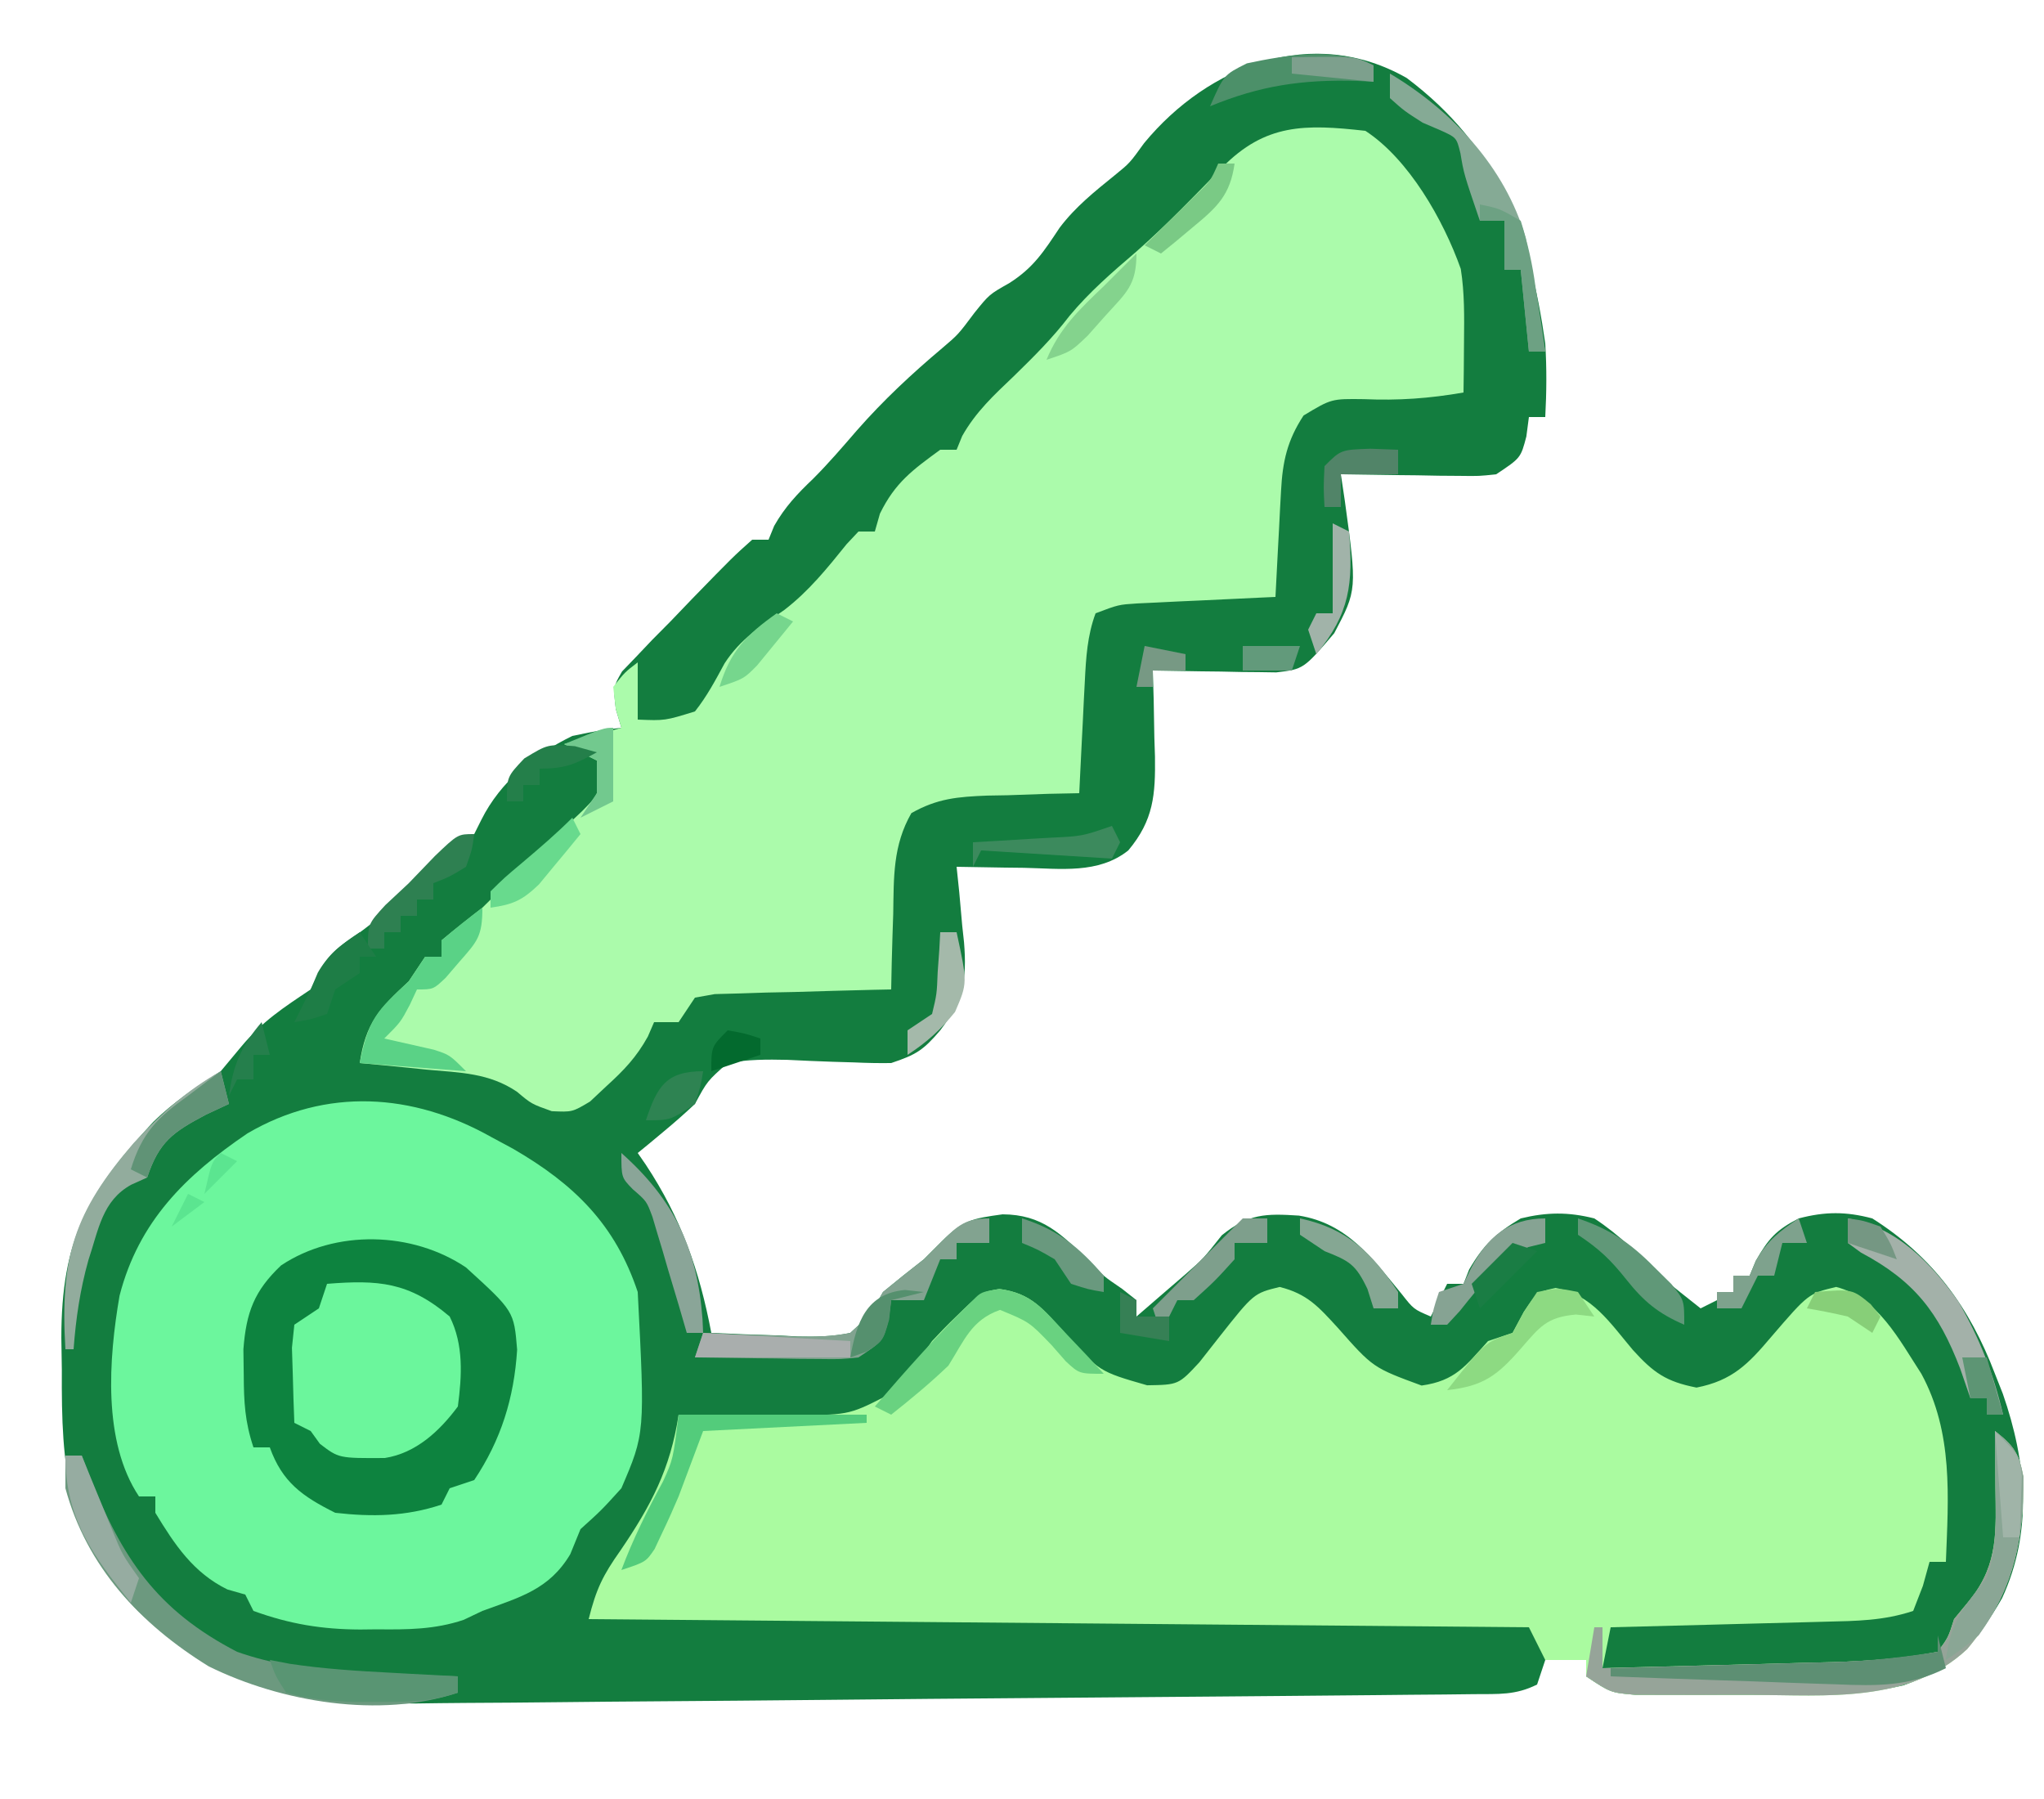 <?xml version="1.0" encoding="UTF-8"?>
<svg version="1.1" xmlns="http://www.w3.org/2000/svg" width="250" height="220">
<path d="M0 0 C11.259 8.456 15.033 19.075 16.945 32.461 C17.134 35.521 17.107 38.395 16.945 41.461 C16.285 41.461 15.625 41.461 14.945 41.461 C14.842 42.245 14.739 43.028 14.633 43.836 C13.945 46.461 13.945 46.461 10.945 48.461 C8.861 48.688 8.861 48.688 6.496 48.656 C5.225 48.647 5.225 48.647 3.928 48.637 C2.606 48.612 2.606 48.612 1.258 48.586 C0.365 48.577 -0.528 48.568 -1.447 48.559 C-3.65 48.535 -5.852 48.502 -8.055 48.461 C-7.896 49.522 -7.738 50.583 -7.574 51.676 C-6.075 62.602 -6.075 62.602 -8.867 67.898 C-12.615 72.289 -12.615 72.289 -15.956 72.688 C-16.652 72.678 -17.349 72.667 -18.066 72.656 C-19.202 72.647 -19.202 72.647 -20.361 72.637 C-21.54 72.612 -21.54 72.612 -22.742 72.586 C-23.938 72.572 -23.938 72.572 -25.158 72.559 C-27.124 72.535 -29.089 72.499 -31.055 72.461 C-31.02 73.63 -30.985 74.799 -30.949 76.004 C-30.921 77.552 -30.894 79.1 -30.867 80.648 C-30.842 81.417 -30.817 82.186 -30.791 82.979 C-30.731 87.623 -30.942 90.747 -34.055 94.461 C-37.71 97.367 -42.366 96.682 -46.805 96.586 C-47.597 96.577 -48.39 96.568 -49.207 96.559 C-51.156 96.535 -53.106 96.499 -55.055 96.461 C-54.894 97.998 -54.894 97.998 -54.73 99.566 C-54.608 100.927 -54.487 102.288 -54.367 103.648 C-54.294 104.322 -54.222 104.996 -54.146 105.689 C-53.767 110.27 -54.272 112.803 -57.055 116.461 C-59.119 118.87 -59.945 119.424 -63.055 120.461 C-64.564 120.485 -66.074 120.453 -67.582 120.383 C-68.457 120.357 -69.331 120.331 -70.232 120.305 C-72.069 120.242 -73.905 120.164 -75.74 120.07 C-78.265 120.011 -80.567 120.016 -83.055 120.461 C-85.541 122.656 -85.541 122.656 -87.055 125.461 C-88.272 126.601 -89.519 127.711 -90.805 128.773 C-91.418 129.285 -92.032 129.797 -92.664 130.324 C-93.352 130.887 -93.352 130.887 -94.055 131.461 C-93.729 131.934 -93.402 132.407 -93.066 132.895 C-88.765 139.404 -86.5 145.821 -85.055 153.461 C-82.303 153.596 -79.558 153.695 -76.805 153.773 C-76.027 153.815 -75.25 153.857 -74.449 153.9 C-72.215 153.948 -70.242 153.923 -68.055 153.461 C-65.599 151.189 -65.599 151.189 -64.055 148.461 C-62.408 147.103 -60.742 145.768 -59.055 144.461 C-58.333 143.739 -57.611 143.017 -56.867 142.273 C-54.271 139.677 -53.173 139.477 -49.43 138.961 C-44.589 138.987 -42.242 141.357 -38.914 144.637 C-37.08 146.529 -37.08 146.529 -34.82 148.066 C-34.238 148.527 -33.655 148.987 -33.055 149.461 C-33.055 150.121 -33.055 150.781 -33.055 151.461 C-31.823 150.401 -30.595 149.338 -29.367 148.273 C-28.63 147.639 -27.892 147.005 -27.133 146.352 C-24.883 144.393 -24.883 144.393 -22.617 141.523 C-19.346 138.89 -17.29 138.846 -13.188 139.117 C-7.235 140.076 -4.255 144.3 -0.605 148.719 C0.845 150.565 0.845 150.565 2.945 151.461 C3.605 150.141 4.265 148.821 4.945 147.461 C5.605 147.461 6.265 147.461 6.945 147.461 C7.172 146.883 7.399 146.306 7.633 145.711 C9.405 142.674 10.905 141.272 13.945 139.461 C17.134 138.688 19.759 138.658 22.945 139.461 C25.981 141.454 28.405 143.882 30.945 146.461 C32.602 147.807 34.263 149.147 35.945 150.461 C37.265 149.801 38.585 149.141 39.945 148.461 C39.945 147.801 39.945 147.141 39.945 146.461 C40.605 146.461 41.265 146.461 41.945 146.461 C42.193 145.863 42.44 145.265 42.695 144.648 C44.241 141.944 45.152 140.894 47.945 139.461 C51.177 138.615 53.71 138.604 56.945 139.461 C64.358 144.146 68.869 150.37 71.945 158.461 C72.262 159.264 72.58 160.067 72.906 160.895 C75.815 169.233 76.581 177.735 72.82 185.898 C69.729 191.292 66.763 194.488 60.734 196.57 C54.677 197.987 48.447 197.759 42.262 197.722 C40.12 197.711 37.98 197.722 35.838 197.734 C34.471 197.733 33.105 197.73 31.738 197.727 C30.506 197.724 29.274 197.722 28.005 197.72 C24.945 197.461 24.945 197.461 21.945 195.461 C21.945 194.801 21.945 194.141 21.945 193.461 C20.295 193.461 18.645 193.461 16.945 193.461 C16.615 194.451 16.285 195.441 15.945 196.461 C13.281 197.793 11.228 197.61 8.243 197.639 C7.029 197.653 5.815 197.668 4.564 197.682 C3.212 197.693 1.859 197.703 0.506 197.714 C-0.913 197.728 -2.332 197.743 -3.751 197.758 C-7.616 197.798 -11.48 197.832 -15.344 197.863 C-17.761 197.883 -20.178 197.904 -22.596 197.925 C-30.167 197.991 -37.738 198.053 -45.309 198.109 C-54.032 198.174 -62.755 198.252 -71.478 198.342 C-78.228 198.41 -84.978 198.467 -91.728 198.515 C-95.755 198.544 -99.782 198.577 -103.808 198.623 C-107.605 198.667 -111.402 198.695 -115.199 198.712 C-117.239 198.725 -119.279 198.753 -121.319 198.782 C-134.621 198.812 -145.447 196.668 -155.281 187.352 C-163.929 178.232 -164.56 170.162 -164.492 157.961 C-164.512 156.681 -164.532 155.401 -164.553 154.082 C-164.547 142.043 -161.376 136.336 -153.297 127.648 C-150.761 125.174 -148.038 123.359 -145.055 121.461 C-144.23 120.471 -143.405 119.481 -142.555 118.461 C-139.975 115.365 -137.381 113.678 -134.055 111.461 C-133.743 110.819 -133.431 110.177 -133.109 109.516 C-131.858 107.078 -130.63 106.222 -128.367 104.711 C-124.467 101.939 -121.582 98.82 -118.598 95.098 C-117.055 93.461 -117.055 93.461 -114.055 92.461 C-113.766 91.883 -113.477 91.306 -113.18 90.711 C-110.824 86 -106.727 82.74 -102.055 80.461 C-98.742 79.773 -98.742 79.773 -96.055 79.461 C-96.278 78.712 -96.501 77.963 -96.73 77.191 C-97.055 74.461 -97.055 74.461 -95.973 72.574 C-95.402 71.98 -94.831 71.386 -94.242 70.773 C-93.603 70.099 -92.963 69.425 -92.305 68.73 C-91.562 67.982 -90.82 67.233 -90.055 66.461 C-89.188 65.557 -88.322 64.654 -87.43 63.723 C-82.394 58.548 -82.394 58.548 -80.055 56.461 C-79.395 56.461 -78.735 56.461 -78.055 56.461 C-77.828 55.904 -77.601 55.347 -77.367 54.773 C-76.045 52.443 -74.527 50.842 -72.598 49.004 C-70.709 47.115 -68.989 45.107 -67.242 43.086 C-63.995 39.391 -60.558 36.188 -56.801 33.023 C-54.861 31.376 -54.861 31.376 -52.867 28.711 C-51.055 26.461 -51.055 26.461 -48.617 25.086 C-45.62 23.185 -44.381 21.199 -42.441 18.293 C-40.502 15.731 -38.157 13.875 -35.672 11.859 C-33.874 10.398 -33.874 10.398 -32.117 7.961 C-24.23 -1.6 -11.42 -6.519 0 0 Z " fill="#137D3F" transform="translate(172.055,9.539)"/>
<path d="M0 0 C3.937 0.529 5.285 2.434 7.949 5.309 C12.181 10.087 12.181 10.087 18.066 11.777 C21.898 11.718 21.898 11.718 24.457 8.965 C25.259 7.944 26.061 6.923 26.887 5.871 C31.107 0.532 31.107 0.532 34.277 -0.246 C37.665 0.595 39.041 2.191 41.387 4.746 C45.696 9.624 45.696 9.624 51.637 11.809 C55.771 11.23 57.021 9.408 59.762 6.371 C60.752 6.041 61.742 5.711 62.762 5.371 C63.215 4.525 63.669 3.68 64.137 2.809 C65.762 0.371 65.762 0.371 68.027 -0.125 C72.462 0.68 74.694 4.164 77.48 7.461 C80.014 10.248 81.532 11.326 85.262 12.059 C89.658 11.195 91.605 9.162 94.387 5.871 C98.948 0.567 98.948 0.567 102.34 -0.25 C107.432 1.056 110.029 6.177 112.762 10.371 C116.673 17.586 116.069 25.373 115.762 33.371 C115.102 33.371 114.442 33.371 113.762 33.371 C113.494 34.34 113.225 35.31 112.949 36.309 C112.361 37.825 112.361 37.825 111.762 39.371 C108.157 40.573 104.789 40.601 101.031 40.688 C100.281 40.708 99.53 40.729 98.757 40.75 C96.363 40.816 93.969 40.875 91.574 40.934 C89.95 40.977 88.326 41.02 86.701 41.064 C82.721 41.171 78.742 41.273 74.762 41.371 C74.432 43.021 74.102 44.671 73.762 46.371 C78.476 46.252 83.19 46.128 87.904 45.999 C89.505 45.956 91.106 45.914 92.707 45.874 C95.019 45.816 97.33 45.752 99.641 45.688 C100.348 45.671 101.056 45.654 101.785 45.637 C106.174 45.508 110.447 45.201 114.762 44.371 C116.053 42.623 116.053 42.623 116.762 40.371 C117.442 39.546 118.123 38.721 118.824 37.871 C122.218 33.492 121.875 29.571 121.824 24.121 C121.815 22.858 121.806 21.595 121.797 20.293 C121.785 19.329 121.774 18.365 121.762 17.371 C124.019 19.142 124.707 20.07 125.23 22.938 C125.317 31.261 123.787 37.553 118.375 44.031 C111.292 50.687 101.106 49.686 92.078 49.632 C89.937 49.621 87.796 49.632 85.654 49.645 C84.288 49.643 82.921 49.641 81.555 49.637 C80.323 49.634 79.09 49.632 77.821 49.63 C74.762 49.371 74.762 49.371 71.762 47.371 C71.762 46.711 71.762 46.051 71.762 45.371 C70.112 45.371 68.462 45.371 66.762 45.371 C65.772 43.391 65.772 43.391 64.762 41.371 C26.812 41.041 -11.138 40.711 -50.238 40.371 C-49.311 36.66 -48.497 35.021 -46.363 31.996 C-42.617 26.507 -40.236 21.989 -39.238 15.371 C-38.203 15.388 -38.203 15.388 -37.146 15.406 C-33.988 15.436 -30.834 15.404 -27.676 15.371 C-26.59 15.39 -25.504 15.41 -24.385 15.43 C-18.27 15.381 -18.27 15.381 -13 12.627 C-11.25 10.618 -9.745 8.564 -8.238 6.371 C-7.305 5.368 -6.349 4.385 -5.363 3.434 C-2.202 0.365 -2.202 0.365 0 0 Z " fill="#AAFBA0" transform="translate(122.238,157.629)"/>
<path d="M0 0 C5.302 3.458 9.545 10.892 11.668 16.887 C12.135 19.856 12.093 22.746 12.062 25.75 C12.053 26.92 12.044 28.091 12.035 29.297 C12.018 30.635 12.018 30.635 12 32 C7.819 32.727 4.058 32.995 -0.188 32.812 C-4.154 32.759 -4.154 32.759 -7.562 34.812 C-9.563 37.857 -10.129 40.449 -10.316 44.012 C-10.358 44.769 -10.4 45.526 -10.443 46.307 C-10.483 47.092 -10.522 47.878 -10.562 48.688 C-10.627 49.883 -10.627 49.883 -10.693 51.104 C-10.799 53.069 -10.9 55.034 -11 57 C-11.56 57.025 -12.12 57.05 -12.697 57.076 C-15.235 57.192 -17.774 57.315 -20.312 57.438 C-21.194 57.477 -22.075 57.516 -22.982 57.557 C-23.83 57.599 -24.678 57.64 -25.551 57.684 C-26.331 57.72 -27.111 57.757 -27.915 57.795 C-30.193 57.941 -30.193 57.941 -33 59 C-34.015 61.723 -34.172 64.442 -34.316 67.328 C-34.358 68.127 -34.4 68.927 -34.443 69.75 C-34.483 70.575 -34.522 71.4 -34.562 72.25 C-34.627 73.511 -34.627 73.511 -34.693 74.797 C-34.799 76.864 -34.9 78.932 -35 81 C-36.879 81.039 -36.879 81.039 -38.797 81.078 C-40.448 81.134 -42.099 81.192 -43.75 81.25 C-44.575 81.264 -45.4 81.278 -46.25 81.293 C-49.856 81.438 -52.362 81.638 -55.531 83.438 C-57.801 87.398 -57.677 91.257 -57.75 95.75 C-57.794 97.082 -57.794 97.082 -57.84 98.441 C-57.91 100.628 -57.963 102.813 -58 105 C-58.717 105.015 -59.433 105.029 -60.171 105.044 C-63.406 105.118 -66.641 105.215 -69.875 105.312 C-71.003 105.335 -72.131 105.358 -73.293 105.381 C-74.369 105.416 -75.446 105.452 -76.555 105.488 C-78.047 105.528 -78.047 105.528 -79.57 105.568 C-80.773 105.782 -80.773 105.782 -82 106 C-82.66 106.99 -83.32 107.98 -84 109 C-84.99 109 -85.98 109 -87 109 C-87.251 109.581 -87.503 110.163 -87.762 110.762 C-89.158 113.285 -90.681 114.877 -92.812 116.812 C-93.812 117.75 -93.812 117.75 -94.832 118.707 C-97 120 -97 120 -99.512 119.887 C-102 119 -102 119 -103.766 117.512 C-107.175 115.205 -110.717 115.177 -114.75 114.812 C-115.543 114.731 -116.336 114.649 -117.152 114.564 C-119.1 114.365 -121.05 114.181 -123 114 C-122.274 109.12 -120.62 107.355 -117 104 C-116.34 103.01 -115.68 102.02 -115 101 C-114.34 101 -113.68 101 -113 101 C-113 100.34 -113 99.68 -113 99 C-111.356 97.638 -109.685 96.31 -108 95 C-106.31 93.357 -104.648 91.685 -103 90 C-101.853 88.921 -101.853 88.921 -100.684 87.82 C-99.448 86.641 -99.448 86.641 -98.188 85.438 C-97.002 84.322 -97.002 84.322 -95.793 83.184 C-93.577 80.956 -93.577 80.956 -94 77 C-95.32 76.34 -96.64 75.68 -98 75 C-94.535 74.01 -94.535 74.01 -91 73 C-91.34 71.855 -91.34 71.855 -91.688 70.688 C-91.791 69.801 -91.894 68.914 -92 68 C-90.562 66.188 -90.562 66.188 -89 65 C-89 67.31 -89 69.62 -89 72 C-85.669 72.135 -85.669 72.135 -82 71 C-80.528 69.142 -79.5 67.197 -78.371 65.113 C-76.439 62.135 -73.956 60.57 -71.062 58.586 C-68.063 56.279 -65.81 53.475 -63.445 50.539 C-62.968 50.031 -62.491 49.523 -62 49 C-61.34 49 -60.68 49 -60 49 C-59.794 48.278 -59.587 47.556 -59.375 46.812 C-57.525 43.028 -55.398 41.477 -52 39 C-51.34 39 -50.68 39 -50 39 C-49.773 38.443 -49.546 37.886 -49.312 37.312 C-47.626 34.341 -45.47 32.355 -43 30 C-40.561 27.62 -38.256 25.335 -36.188 22.625 C-33.724 19.669 -31.004 17.323 -28.086 14.828 C-24.373 11.574 -20.966 8.018 -17.523 4.484 C-12.229 -0.903 -7.384 -0.833 0 0 Z " fill="#ABFBAB" transform="translate(167,16)"/>
<path d="M0 0 C0.923 0.498 1.846 0.995 2.797 1.508 C10.237 5.831 15.241 10.724 18 19 C18.89 36.262 18.89 36.262 16 43 C13.562 45.688 13.562 45.688 11 48 C10.588 49.011 10.175 50.021 9.75 51.062 C7.17 55.393 3.591 56.322 -1 58 C-1.758 58.361 -2.516 58.722 -3.297 59.094 C-6.836 60.28 -10.187 60.291 -13.875 60.25 C-14.557 60.258 -15.239 60.265 -15.941 60.273 C-20.634 60.256 -24.577 59.606 -29 58 C-29.33 57.34 -29.66 56.68 -30 56 C-30.722 55.794 -31.444 55.587 -32.188 55.375 C-36.343 53.343 -38.628 49.912 -41 46 C-41 45.34 -41 44.68 -41 44 C-41.66 44 -42.32 44 -43 44 C-47.462 37.307 -46.713 27.181 -45.375 19.438 C-43.029 10.372 -37.319 4.749 -29.73 -0.402 C-20.086 -6.046 -9.504 -5.318 0 0 Z " fill="#6CF69D" transform="translate(60,139)"/>
<path d="M0 0 C5.865 5.343 5.865 5.343 6.25 10.062 C5.874 15.981 4.293 21.061 1 26 C0.01 26.33 -0.98 26.66 -2 27 C-2.33 27.66 -2.66 28.32 -3 29 C-7.348 30.449 -11.456 30.516 -16 30 C-19.999 28 -22.473 26.277 -24 22 C-24.66 22 -25.32 22 -26 22 C-27.058 18.825 -27.167 16.46 -27.188 13.125 C-27.202 12.096 -27.216 11.068 -27.23 10.008 C-26.885 5.5 -25.915 2.867 -22.625 -0.25 C-15.977 -4.682 -6.554 -4.42 0 0 Z " fill="#0D833F" transform="translate(57,155)"/>
<path d="M0 0 C6.24 -0.499 10.01 -0.241 15 4 C16.725 7.45 16.498 11.228 16 15 C13.77 17.999 10.884 20.708 7.062 21.301 C1.434 21.333 1.434 21.333 -0.875 19.562 C-1.432 18.789 -1.432 18.789 -2 18 C-2.66 17.67 -3.32 17.34 -4 17 C-4.081 15.042 -4.139 13.084 -4.188 11.125 C-4.222 10.034 -4.257 8.944 -4.293 7.82 C-4.196 6.89 -4.1 5.959 -4 5 C-3.01 4.34 -2.02 3.68 -1 3 C-0.67 2.01 -0.34 1.02 0 0 Z " fill="#6BF69C" transform="translate(40,157)"/>
<path d="M0 0 C2.257 1.771 2.945 2.699 3.469 5.566 C3.556 13.89 2.025 20.182 -3.387 26.66 C-10.469 33.316 -20.655 32.315 -29.683 32.261 C-31.825 32.25 -33.966 32.261 -36.107 32.273 C-37.474 32.272 -38.84 32.27 -40.207 32.266 C-41.439 32.263 -42.671 32.261 -43.941 32.259 C-47 32 -47 32 -50 30 C-49.67 28.02 -49.34 26.04 -49 24 C-48.67 24 -48.34 24 -48 24 C-48 25.65 -48 27.3 -48 29 C-43.286 28.881 -38.572 28.757 -33.858 28.628 C-32.257 28.585 -30.656 28.543 -29.054 28.503 C-26.743 28.444 -24.432 28.381 -22.121 28.316 C-21.414 28.3 -20.706 28.283 -19.977 28.266 C-15.588 28.137 -11.315 27.83 -7 27 C-5.708 25.252 -5.708 25.252 -5 23 C-4.319 22.175 -3.639 21.35 -2.938 20.5 C0.456 16.121 0.113 12.199 0.062 6.75 C0.053 5.487 0.044 4.223 0.035 2.922 C0.024 1.958 0.012 0.993 0 0 Z " fill="#96A499" transform="translate(244,175)"/>
<path d="M0 0 C0.66 0 1.32 0 2 0 C2.303 0.797 2.606 1.593 2.918 2.414 C6.911 12.514 11.131 18.898 21 24 C29.416 26.994 39.157 26.61 48 27 C48 27.66 48 28.32 48 29 C38.461 32.18 26.41 30.164 17.531 25.781 C9.138 20.607 2.602 13.593 0 4 C0 2.68 0 1.36 0 0 Z " fill="#6C997F" transform="translate(8,178)"/>
<path d="M0 0 C0 0.99 0 1.98 0 3 C-1.32 3 -2.64 3 -4 3 C-4 3.66 -4 4.32 -4 5 C-4.66 5 -5.32 5 -6 5 C-6.66 6.65 -7.32 8.3 -8 10 C-9.32 10 -10.64 10 -12 10 C-12.103 10.784 -12.206 11.568 -12.312 12.375 C-13 15 -13 15 -16 17 C-18.177 17.227 -18.177 17.227 -20.668 17.195 C-21.561 17.189 -22.453 17.182 -23.373 17.176 C-24.766 17.151 -24.766 17.151 -26.188 17.125 C-27.128 17.116 -28.068 17.107 -29.037 17.098 C-31.358 17.074 -33.679 17.041 -36 17 C-35.505 15.515 -35.505 15.515 -35 14 C-33.121 14.087 -33.121 14.087 -31.203 14.176 C-29.552 14.223 -27.901 14.268 -26.25 14.312 C-25.425 14.354 -24.6 14.396 -23.75 14.439 C-21.402 14.487 -19.303 14.464 -17 14 C-14.51 11.738 -14.51 11.738 -13 9 C-11.354 7.642 -9.687 6.307 -8 5 C-7.278 4.278 -6.556 3.556 -5.812 2.812 C-3.804 0.804 -2.856 0 0 0 Z " fill="#82A390" transform="translate(121,149)"/>
<path d="M0 0 C0.33 1.32 0.66 2.64 1 4 C0.072 4.433 -0.856 4.866 -1.812 5.312 C-5.88 7.466 -7.545 8.634 -9 13 C-9.636 13.286 -10.271 13.572 -10.926 13.867 C-14.509 15.824 -14.94 19.389 -16.184 23.09 C-17.213 26.76 -17.713 30.204 -18 34 C-18.33 34 -18.66 34 -19 34 C-19.676 22.735 -17.948 17.222 -10.625 8.75 C-7.324 5.203 -4.214 2.377 0 0 Z " fill="#92AC9D" transform="translate(27,131)"/>
<path d="M0 0 C7.57 4.506 14.085 11.415 16.6 20.063 C17.047 22.182 17.417 24.298 17.75 26.438 C17.875 27.169 18 27.901 18.129 28.654 C18.431 30.434 18.717 32.217 19 34 C18.34 34 17.68 34 17 34 C16.505 29.05 16.505 29.05 16 24 C15.34 24 14.68 24 14 24 C14 22.02 14 20.04 14 18 C13.01 18 12.02 18 11 18 C9.043 12.261 9.043 12.261 8.625 9.75 C8.149 7.827 8.149 7.827 6.188 6.938 C5.466 6.628 4.744 6.319 4 6 C1.75 4.562 1.75 4.562 0 3 C0 2.01 0 1.02 0 0 Z " fill="#85AA95" transform="translate(170,9)"/>
<path d="M0 0 C5.922 1.055 10.188 5.421 13.559 10.219 C16.128 14.671 17.83 19.002 19 24 C18.34 24 17.68 24 17 24 C17 23.34 17 22.68 17 22 C16.34 22 15.68 22 15 22 C14.588 20.804 14.175 19.608 13.75 18.375 C11.109 11.476 8.126 7.636 1.609 4.176 C1.078 3.788 0.547 3.4 0 3 C0 2.01 0 1.02 0 0 Z " fill="#A3B1A9" transform="translate(226,149)"/>
<path d="M0 0 C0 3.544 -0.61 4.103 -2.875 6.688 C-3.409 7.31 -3.942 7.933 -4.492 8.574 C-6 10 -6 10 -8 10 C-8.289 10.619 -8.578 11.238 -8.875 11.875 C-10 14 -10 14 -12 16 C-9.982 16.456 -7.964 16.911 -5.945 17.367 C-4 18 -4 18 -2 20 C-6.29 19.67 -10.58 19.34 -15 19 C-13.906 13.528 -12.912 12.626 -9 9 C-8.34 8.01 -7.68 7.02 -7 6 C-6.34 6 -5.68 6 -5 6 C-5 5.34 -5 4.68 -5 4 C-3.374 2.618 -1.707 1.281 0 0 Z " fill="#5AD286" transform="translate(59,111)"/>
<path d="M0 0 C2.257 1.771 2.945 2.699 3.469 5.566 C3.547 13.033 2.433 18.853 -2 25 C-4.172 26.777 -4.172 26.777 -6 28 C-5.49 23.542 -3.802 21.415 -1 18 C0.342 14.328 0.098 10.618 0.062 6.75 C0.053 5.487 0.044 4.223 0.035 2.922 C0.024 1.958 0.012 0.993 0 0 Z " fill="#8AA695" transform="translate(244,175)"/>
<path d="M0 0 C3.969 0.537 5.38 2.493 8.082 5.375 C8.965 6.303 9.848 7.231 10.758 8.188 C11.422 8.909 12.086 9.631 12.77 10.375 C9.77 10.375 9.77 10.375 8.121 8.844 C7.551 8.194 6.982 7.544 6.395 6.875 C3.673 4.042 3.673 4.042 0.082 2.562 C-3.407 3.788 -4.284 6.284 -6.23 9.375 C-8.456 11.514 -10.812 13.459 -13.23 15.375 C-13.89 15.045 -14.55 14.715 -15.23 14.375 C-11.366 9.887 -7.481 5.5 -3.23 1.375 C-2.23 0.375 -2.23 0.375 0 0 Z " fill="#69D280" transform="translate(122.23,157.625)"/>
<path d="M0 0 C0.807 0.153 1.614 0.307 2.445 0.465 C6.59 1.089 10.692 1.346 14.875 1.562 C15.659 1.606 16.442 1.649 17.25 1.693 C19.167 1.799 21.083 1.9 23 2 C23 2.66 23 3.32 23 4 C19.671 5.11 17.128 5.133 13.625 5.125 C11.943 5.129 11.943 5.129 10.227 5.133 C7.332 5.014 4.783 4.797 2 4 C0.688 1.938 0.688 1.938 0 0 Z " fill="#599573" transform="translate(33,203)"/>
<path d="M0 0 C0.495 1.98 0.495 1.98 1 4 C-3.45 6.254 -7.502 6.182 -12.363 5.977 C-13.155 5.952 -13.947 5.927 -14.763 5.901 C-17.28 5.819 -19.796 5.722 -22.312 5.625 C-24.024 5.567 -25.736 5.509 -27.447 5.453 C-31.632 5.313 -35.816 5.16 -40 5 C-40 4.67 -40 4.34 -40 4 C-38.555 3.962 -38.555 3.962 -37.082 3.924 C-33.483 3.829 -29.884 3.729 -26.285 3.628 C-24.733 3.585 -23.18 3.543 -21.627 3.503 C-19.385 3.444 -17.144 3.381 -14.902 3.316 C-14.217 3.3 -13.531 3.283 -12.824 3.266 C-8.47 3.134 -4.293 2.686 0 2 C0 1.34 0 0.68 0 0 Z " fill="#5D8F73" transform="translate(237,200)"/>
<path d="M0 0 C7.59 0 15.18 0 23 0 C23 0.33 23 0.66 23 1 C13.1 1.495 13.1 1.495 3 2 C2.01 4.64 1.02 7.28 0 10 C-0.635 11.493 -1.294 12.976 -2 14.438 C-2.309 15.096 -2.619 15.755 -2.938 16.434 C-4 18 -4 18 -7 19 C-5.579 15.21 -3.833 11.708 -1.902 8.16 C-0.673 5.449 -0.673 5.449 0 0 Z " fill="#53CC7B" transform="translate(83,173)"/>
<path d="M0 0 C6.452 5.735 9.281 11.695 9.922 20.312 C9.961 21.148 9.961 21.148 10 22 C9.34 22 8.68 22 8 22 C7.511 20.32 7.511 20.32 7.012 18.605 C6.571 17.133 6.129 15.66 5.688 14.188 C5.367 13.081 5.367 13.081 5.041 11.951 C4.825 11.239 4.609 10.527 4.387 9.793 C4.193 9.138 3.999 8.484 3.8 7.809 C3.086 5.892 3.086 5.892 1.413 4.45 C0 3 0 3 0 0 Z " fill="#8AA598" transform="translate(76,141)"/>
<path d="M0 0 C2.562 -0.5 2.562 -0.5 5 0 C5.66 0.99 6.32 1.98 7 3 C6.258 2.919 5.515 2.838 4.75 2.754 C1.152 3.076 0.337 4.257 -2 6.938 C-4.886 10.237 -6.594 11.518 -11 12 C-6.375 6.125 -6.375 6.125 -3 5 C-2.546 4.154 -2.092 3.309 -1.625 2.438 C-0.821 1.231 -0.821 1.231 0 0 Z " fill="#8DDA82" transform="translate(188,158)"/>
<path d="M0 0 C0 0.66 0 1.32 0 2 C-0.69 1.965 -1.379 1.93 -2.09 1.895 C-8.685 1.705 -13.903 2.471 -20 5 C-18.312 1.156 -18.312 1.156 -15.5 -0.25 C-10.678 -1.283 -4.556 -2.278 0 0 Z " fill="#4C9069" transform="translate(168,8)"/>
<path d="M0 0 C0.66 0 1.32 0 2 0 C2.338 0.831 2.675 1.663 3.023 2.52 C3.469 3.606 3.915 4.693 4.375 5.812 C4.816 6.891 5.257 7.97 5.711 9.082 C6.948 12.107 6.948 12.107 9 15 C8.67 15.99 8.34 16.98 8 18 C3.332 12.217 0 7.706 0 0 Z " fill="#96ACA1" transform="translate(8,178)"/>
<path d="M0 0 C3.949 1.335 6.388 2.98 9.312 5.938 C10.01 6.627 10.707 7.317 11.426 8.027 C13 10 13 10 13 13 C9.845 11.637 8.068 10.182 5.938 7.5 C3.991 5.063 2.666 3.777 0 2 C0 1.34 0 0.68 0 0 Z " fill="#609878" transform="translate(193,149)"/>
<path d="M0 0 C-0.25 1.875 -0.25 1.875 -1 4 C-3.062 5.25 -3.062 5.25 -5 6 C-5 6.66 -5 7.32 -5 8 C-5.66 8 -6.32 8 -7 8 C-7 8.66 -7 9.32 -7 10 C-7.66 10 -8.32 10 -9 10 C-9 10.66 -9 11.32 -9 12 C-9.66 12 -10.32 12 -11 12 C-11 12.66 -11 13.32 -11 14 C-11.66 14 -12.32 14 -13 14 C-13 11 -13 11 -10.875 8.688 C-9.926 7.801 -8.977 6.914 -8 6 C-6.936 4.897 -5.874 3.793 -4.812 2.688 C-2 0 -2 0 0 0 Z " fill="#2E8051" transform="translate(58,102)"/>
<path d="M0 0 C0 0.99 0 1.98 0 3 C-0.681 3.165 -1.361 3.33 -2.062 3.5 C-5.832 5.425 -7.827 8.052 -10.449 11.32 C-10.961 11.875 -11.473 12.429 -12 13 C-12.66 13 -13.32 13 -14 13 C-13.688 11.062 -13.688 11.062 -13 9 C-12.01 8.67 -11.02 8.34 -10 8 C-9.711 7.402 -9.422 6.804 -9.125 6.188 C-7.114 2.277 -4.417 0 0 0 Z " fill="#86A393" transform="translate(189,149)"/>
<path d="M0 0 C0.99 0 1.98 0 3 0 C3 0.99 3 1.98 3 3 C1.68 3 0.36 3 -1 3 C-1 3.66 -1 4.32 -1 5 C-3.375 7.625 -3.375 7.625 -6 10 C-6.66 10 -7.32 10 -8 10 C-8.66 11.32 -9.32 12.64 -10 14 C-10.33 13.01 -10.66 12.02 -11 11 C-7.333 7.333 -3.667 3.667 0 0 Z " fill="#7E9F8C" transform="translate(152,149)"/>
<path d="M0 0 C5.94 0.33 11.88 0.66 18 1 C18 1.66 18 2.32 18 3 C11.73 3 5.46 3 -1 3 C-0.67 2.01 -0.34 1.02 0 0 Z " fill="#A9AEAD" transform="translate(86,163)"/>
<path d="M0 0 C5.79 1.241 8.806 4.197 12 9 C12 9.66 12 10.32 12 11 C11.01 11 10.02 11 9 11 C8.752 10.216 8.505 9.432 8.25 8.625 C6.809 5.599 6.028 5.193 3 4 C2.01 3.34 1.02 2.68 0 2 C0 1.34 0 0.68 0 0 Z " fill="#85A793" transform="translate(159,149)"/>
<path d="M0 0 C0.33 1.32 0.66 2.64 1 4 C0.072 4.433 -0.856 4.866 -1.812 5.312 C-5.88 7.466 -7.545 8.634 -9 13 C-9.66 12.67 -10.32 12.34 -11 12 C-9.637 7.541 -7.76 5.686 -4 3 C-2.855 2.134 -2.855 2.134 -1.688 1.25 C-1.131 0.838 -0.574 0.425 0 0 Z " fill="#609376" transform="translate(27,131)"/>
<path d="M0 0 C0.66 0 1.32 0 2 0 C3.34 6.213 3.34 6.213 1.812 9.75 C0.041 11.949 -1.645 13.457 -4 15 C-4 14.01 -4 13.02 -4 12 C-3.01 11.34 -2.02 10.68 -1 10 C-0.418 7.575 -0.418 7.575 -0.312 4.875 C-0.214 3.51 -0.214 3.51 -0.113 2.117 C-0.076 1.419 -0.039 0.72 0 0 Z " fill="#A4B9AA" transform="translate(115,114)"/>
<path d="M0 0 C0.33 0.99 0.66 1.98 1 3 C0.01 3 -0.98 3 -2 3 C-2.33 4.32 -2.66 5.64 -3 7 C-3.66 7 -4.32 7 -5 7 C-5.66 8.32 -6.32 9.64 -7 11 C-7.99 11 -8.98 11 -10 11 C-10 10.34 -10 9.68 -10 9 C-9.34 9 -8.68 9 -8 9 C-8 8.34 -8 7.68 -8 7 C-7.34 7 -6.68 7 -6 7 C-5.753 6.402 -5.505 5.804 -5.25 5.188 C-3.836 2.714 -2.349 1.566 0 0 Z " fill="#7EA28D" transform="translate(220,149)"/>
<path d="M0 0 C4.428 1.392 6.956 3.521 10 7 C10 7.66 10 8.32 10 9 C8.125 8.688 8.125 8.688 6 8 C5.34 7.01 4.68 6.02 4 5 C1.95 3.808 1.95 3.808 0 3 C0 2.01 0 1.02 0 0 Z " fill="#69997E" transform="translate(125,149)"/>
<path d="M0 0 C1.671 0.062 1.671 0.062 3.375 0.125 C3.375 1.115 3.375 2.105 3.375 3.125 C1.065 3.125 -1.245 3.125 -3.625 3.125 C-3.625 4.445 -3.625 5.765 -3.625 7.125 C-4.285 7.125 -4.945 7.125 -5.625 7.125 C-5.75 4.75 -5.75 4.75 -5.625 2.125 C-3.625 0.125 -3.625 0.125 0 0 Z " fill="#518468" transform="translate(167.625,54.875)"/>
<path d="M0 0 C0 3.907 -1.232 4.77 -3.812 7.625 C-4.52 8.422 -5.228 9.218 -5.957 10.039 C-8 12 -8 12 -11 13 C-9.436 9.162 -6.975 6.833 -4 4 C-3.237 3.237 -2.474 2.474 -1.688 1.688 C-1.131 1.131 -0.574 0.574 0 0 Z " fill="#84D38D" transform="translate(139,31)"/>
<path d="M0 0 C2.387 0.492 2.387 0.492 5 2 C5.878 4.835 6.419 7.224 6.812 10.125 C6.993 11.256 6.993 11.256 7.178 12.41 C7.472 14.27 7.739 16.135 8 18 C7.34 18 6.68 18 6 18 C5.67 14.7 5.34 11.4 5 8 C4.34 8 3.68 8 3 8 C3 6.02 3 4.04 3 2 C2.01 2 1.02 2 0 2 C0 1.34 0 0.68 0 0 Z " fill="#6DA183" transform="translate(181,25)"/>
<path d="M0 0 C0.66 0.33 1.32 0.66 2 1 C2.512 7.401 2.119 10.98 -2 16 C-2.33 15.01 -2.66 14.02 -3 13 C-2.67 12.34 -2.34 11.68 -2 11 C-1.34 11 -0.68 11 0 11 C0 7.37 0 3.74 0 0 Z " fill="#A1B3A9" transform="translate(163,64)"/>
<path d="M0 0 C0.66 0.99 1.32 1.98 2 3 C1.34 3 0.68 3 0 3 C0 3.66 0 4.32 0 5 C-0.99 5.66 -1.98 6.32 -3 7 C-3.33 7.99 -3.66 8.98 -4 10 C-6.062 10.688 -6.062 10.688 -8 11 C-7.333 9.667 -6.667 8.333 -6 7 C-5.711 6.319 -5.423 5.639 -5.125 4.938 C-3.776 2.614 -2.217 1.478 0 0 Z " fill="#1E7D46" transform="translate(44,114)"/>
<path d="M0 0 C0.33 0.66 0.66 1.32 1 2 C-0.072 3.322 -1.158 4.632 -2.25 5.938 C-2.853 6.668 -3.457 7.399 -4.078 8.152 C-6.107 10.103 -7.254 10.617 -10 11 C-10 10.34 -10 9.68 -10 9 C-8.32 7.344 -8.32 7.344 -6.125 5.5 C-4.01 3.711 -1.96 1.96 0 0 Z " fill="#68DA8D" transform="translate(70,100)"/>
<path d="M0 0 C3 3 3 3 3.293 5.48 C3.258 6.374 3.223 7.267 3.188 8.188 C3.16 9.089 3.133 9.99 3.105 10.918 C3.071 11.605 3.036 12.292 3 13 C2.34 13 1.68 13 1 13 C0.67 8.71 0.34 4.42 0 0 Z " fill="#A0B4A8" transform="translate(244,175)"/>
<path d="M0 0 C0.33 0.66 0.66 1.32 1 2 C0.67 2.66 0.34 3.32 0 4 C-5.28 3.67 -10.56 3.34 -16 3 C-16.33 3.66 -16.66 4.32 -17 5 C-17 4.01 -17 3.02 -17 2 C-15.411 1.909 -15.411 1.909 -13.789 1.816 C-12.401 1.732 -11.013 1.647 -9.625 1.562 C-8.926 1.523 -8.228 1.484 -7.508 1.443 C-3.626 1.257 -3.626 1.257 0 0 Z " fill="#3C8A5D" transform="translate(136,101)"/>
<path d="M0 0 C0 2.97 0 5.94 0 9 C-1.98 9.99 -1.98 9.99 -4 11 C-3.34 10.01 -2.68 9.02 -2 8 C-2 6.68 -2 5.36 -2 4 C-3.32 3.34 -4.64 2.68 -6 2 C-1.125 0 -1.125 0 0 0 Z " fill="#72C98E" transform="translate(75,89)"/>
<path d="M0 0 C0.66 0.33 1.32 0.66 2 1 C1.07 2.152 0.131 3.297 -0.812 4.438 C-1.596 5.395 -1.596 5.395 -2.395 6.371 C-4 8 -4 8 -7 9 C-5.65 4.581 -3.739 2.657 0 0 Z " fill="#76D68D" transform="translate(95,75)"/>
<path d="M0 0 C0.66 0 1.32 0 2 0 C1.463 3.851 -0.116 5.318 -3.062 7.75 C-4.163 8.67 -4.163 8.67 -5.285 9.609 C-5.851 10.068 -6.417 10.527 -7 11 C-7.66 10.67 -8.32 10.34 -9 10 C-8.434 9.446 -7.868 8.891 -7.285 8.32 C-6.552 7.596 -5.818 6.871 -5.062 6.125 C-4.332 5.406 -3.601 4.686 -2.848 3.945 C-0.943 2.13 -0.943 2.13 0 0 Z " fill="#7ACA85" transform="translate(149,20)"/>
<path d="M0 0 C1.145 0.124 1.145 0.124 2.312 0.25 C0.993 0.58 -0.328 0.91 -1.688 1.25 C-1.77 2.034 -1.853 2.817 -1.938 3.625 C-2.688 6.25 -2.688 6.25 -4.75 7.562 C-5.389 7.789 -6.029 8.016 -6.688 8.25 C-5.917 3.934 -4.73 0.44 0 0 Z " fill="#55906E" transform="translate(110.688,157.75)"/>
<path d="M0 0 C1.33 0.371 1.33 0.371 2.688 0.75 C0.04 2.211 -1.207 2.75 -4.312 2.75 C-4.312 3.41 -4.312 4.07 -4.312 4.75 C-4.973 4.75 -5.633 4.75 -6.312 4.75 C-6.312 5.41 -6.312 6.07 -6.312 6.75 C-6.973 6.75 -7.633 6.75 -8.312 6.75 C-8.312 3.75 -8.312 3.75 -6.188 1.5 C-3.312 -0.25 -3.312 -0.25 0 0 Z " fill="#247F4A" transform="translate(70.312,91.25)"/>
<path d="M0 0 C0.99 0.33 1.98 0.66 3 1 C0.69 3.31 -1.62 5.62 -4 8 C-4.33 7.01 -4.66 6.02 -5 5 C-3.35 3.35 -1.7 1.7 0 0 Z " fill="#1A7D44" transform="translate(185,152)"/>
<path d="M0 0 C7.75 -0.125 7.75 -0.125 10 1 C10 1.66 10 2.32 10 3 C6.7 2.67 3.4 2.34 0 2 C0 1.34 0 0.68 0 0 Z " fill="#7DA08D" transform="translate(158,7)"/>
<path d="M0 0 C-0.312 1.875 -0.312 1.875 -1 4 C-4 6 -4 6 -7 6 C-5.615 1.844 -4.527 0 0 0 Z " fill="#2E8352" transform="translate(86,131)"/>
<path d="M0 0 C2.31 0 4.62 0 7 0 C6.67 0.99 6.34 1.98 6 3 C4.02 3 2.04 3 0 3 C0 2.01 0 1.02 0 0 Z " fill="#629A7B" transform="translate(152,79)"/>
<path d="M0 0 C0.99 0.495 0.99 0.495 2 1 C2 1.66 2 2.32 2 3 C3.32 3 4.64 3 6 3 C6 3.99 6 4.98 6 6 C3.03 5.505 3.03 5.505 0 5 C0 3.35 0 1.7 0 0 Z " fill="#368055" transform="translate(137,158)"/>
<path d="M0 0 C0.99 0 1.98 0 3 0 C3.66 2.31 4.32 4.62 5 7 C4.34 7 3.68 7 3 7 C3 6.34 3 5.68 3 5 C2.34 5 1.68 5 1 5 C0.67 3.35 0.34 1.7 0 0 Z " fill="#5D9574" transform="translate(240,166)"/>
<path d="M0 0 C4.554 -0.369 4.554 -0.369 6.812 1.5 C7.204 1.995 7.596 2.49 8 3 C7.67 3.66 7.34 4.32 7 5 C6.01 4.34 5.02 3.68 4 3 C2.345 2.615 0.678 2.272 -1 2 C-0.67 1.34 -0.34 0.68 0 0 Z " fill="#87CF78" transform="translate(222,158)"/>
<path d="M0 0 C2.125 0.375 2.125 0.375 4 1 C4 1.66 4 2.32 4 3 C2.02 3.66 0.04 4.32 -2 5 C-2 2 -2 2 0 0 Z " fill="#036A2E" transform="translate(89,126)"/>
<path d="M0 0 C1.65 0.33 3.3 0.66 5 1 C5 1.66 5 2.32 5 3 C3.68 3 2.36 3 1 3 C1 3.66 1 4.32 1 5 C0.34 5 -0.32 5 -1 5 C-0.67 3.35 -0.34 1.7 0 0 Z " fill="#779984" transform="translate(140,79)"/>
<path d="M0 0 C1.875 0.25 1.875 0.25 4 1 C5.25 3.062 5.25 3.062 6 5 C4.02 4.34 2.04 3.68 0 3 C0 2.01 0 1.02 0 0 Z " fill="#759783" transform="translate(226,149)"/>
<path d="M0 0 C0.66 0.33 1.32 0.66 2 1 C0.68 2.32 -0.64 3.64 -2 5 C-1.125 1.125 -1.125 1.125 0 0 Z M-4 5 C-3.34 5.33 -2.68 5.66 -2 6 C-3.32 6.99 -4.64 7.98 -6 9 C-5.34 7.68 -4.68 6.36 -4 5 Z " fill="#5BE590" transform="translate(27,141)"/>
<path d="M0 0 C0.33 1.32 0.66 2.64 1 4 C0.34 4 -0.32 4 -1 4 C-1 4.99 -1 5.98 -1 7 C-1.66 7 -2.32 7 -3 7 C-3.33 7.66 -3.66 8.32 -4 9 C-3.469 5.179 -2.503 2.938 0 0 Z " fill="#257F4C" transform="translate(32,125)"/>
</svg>
